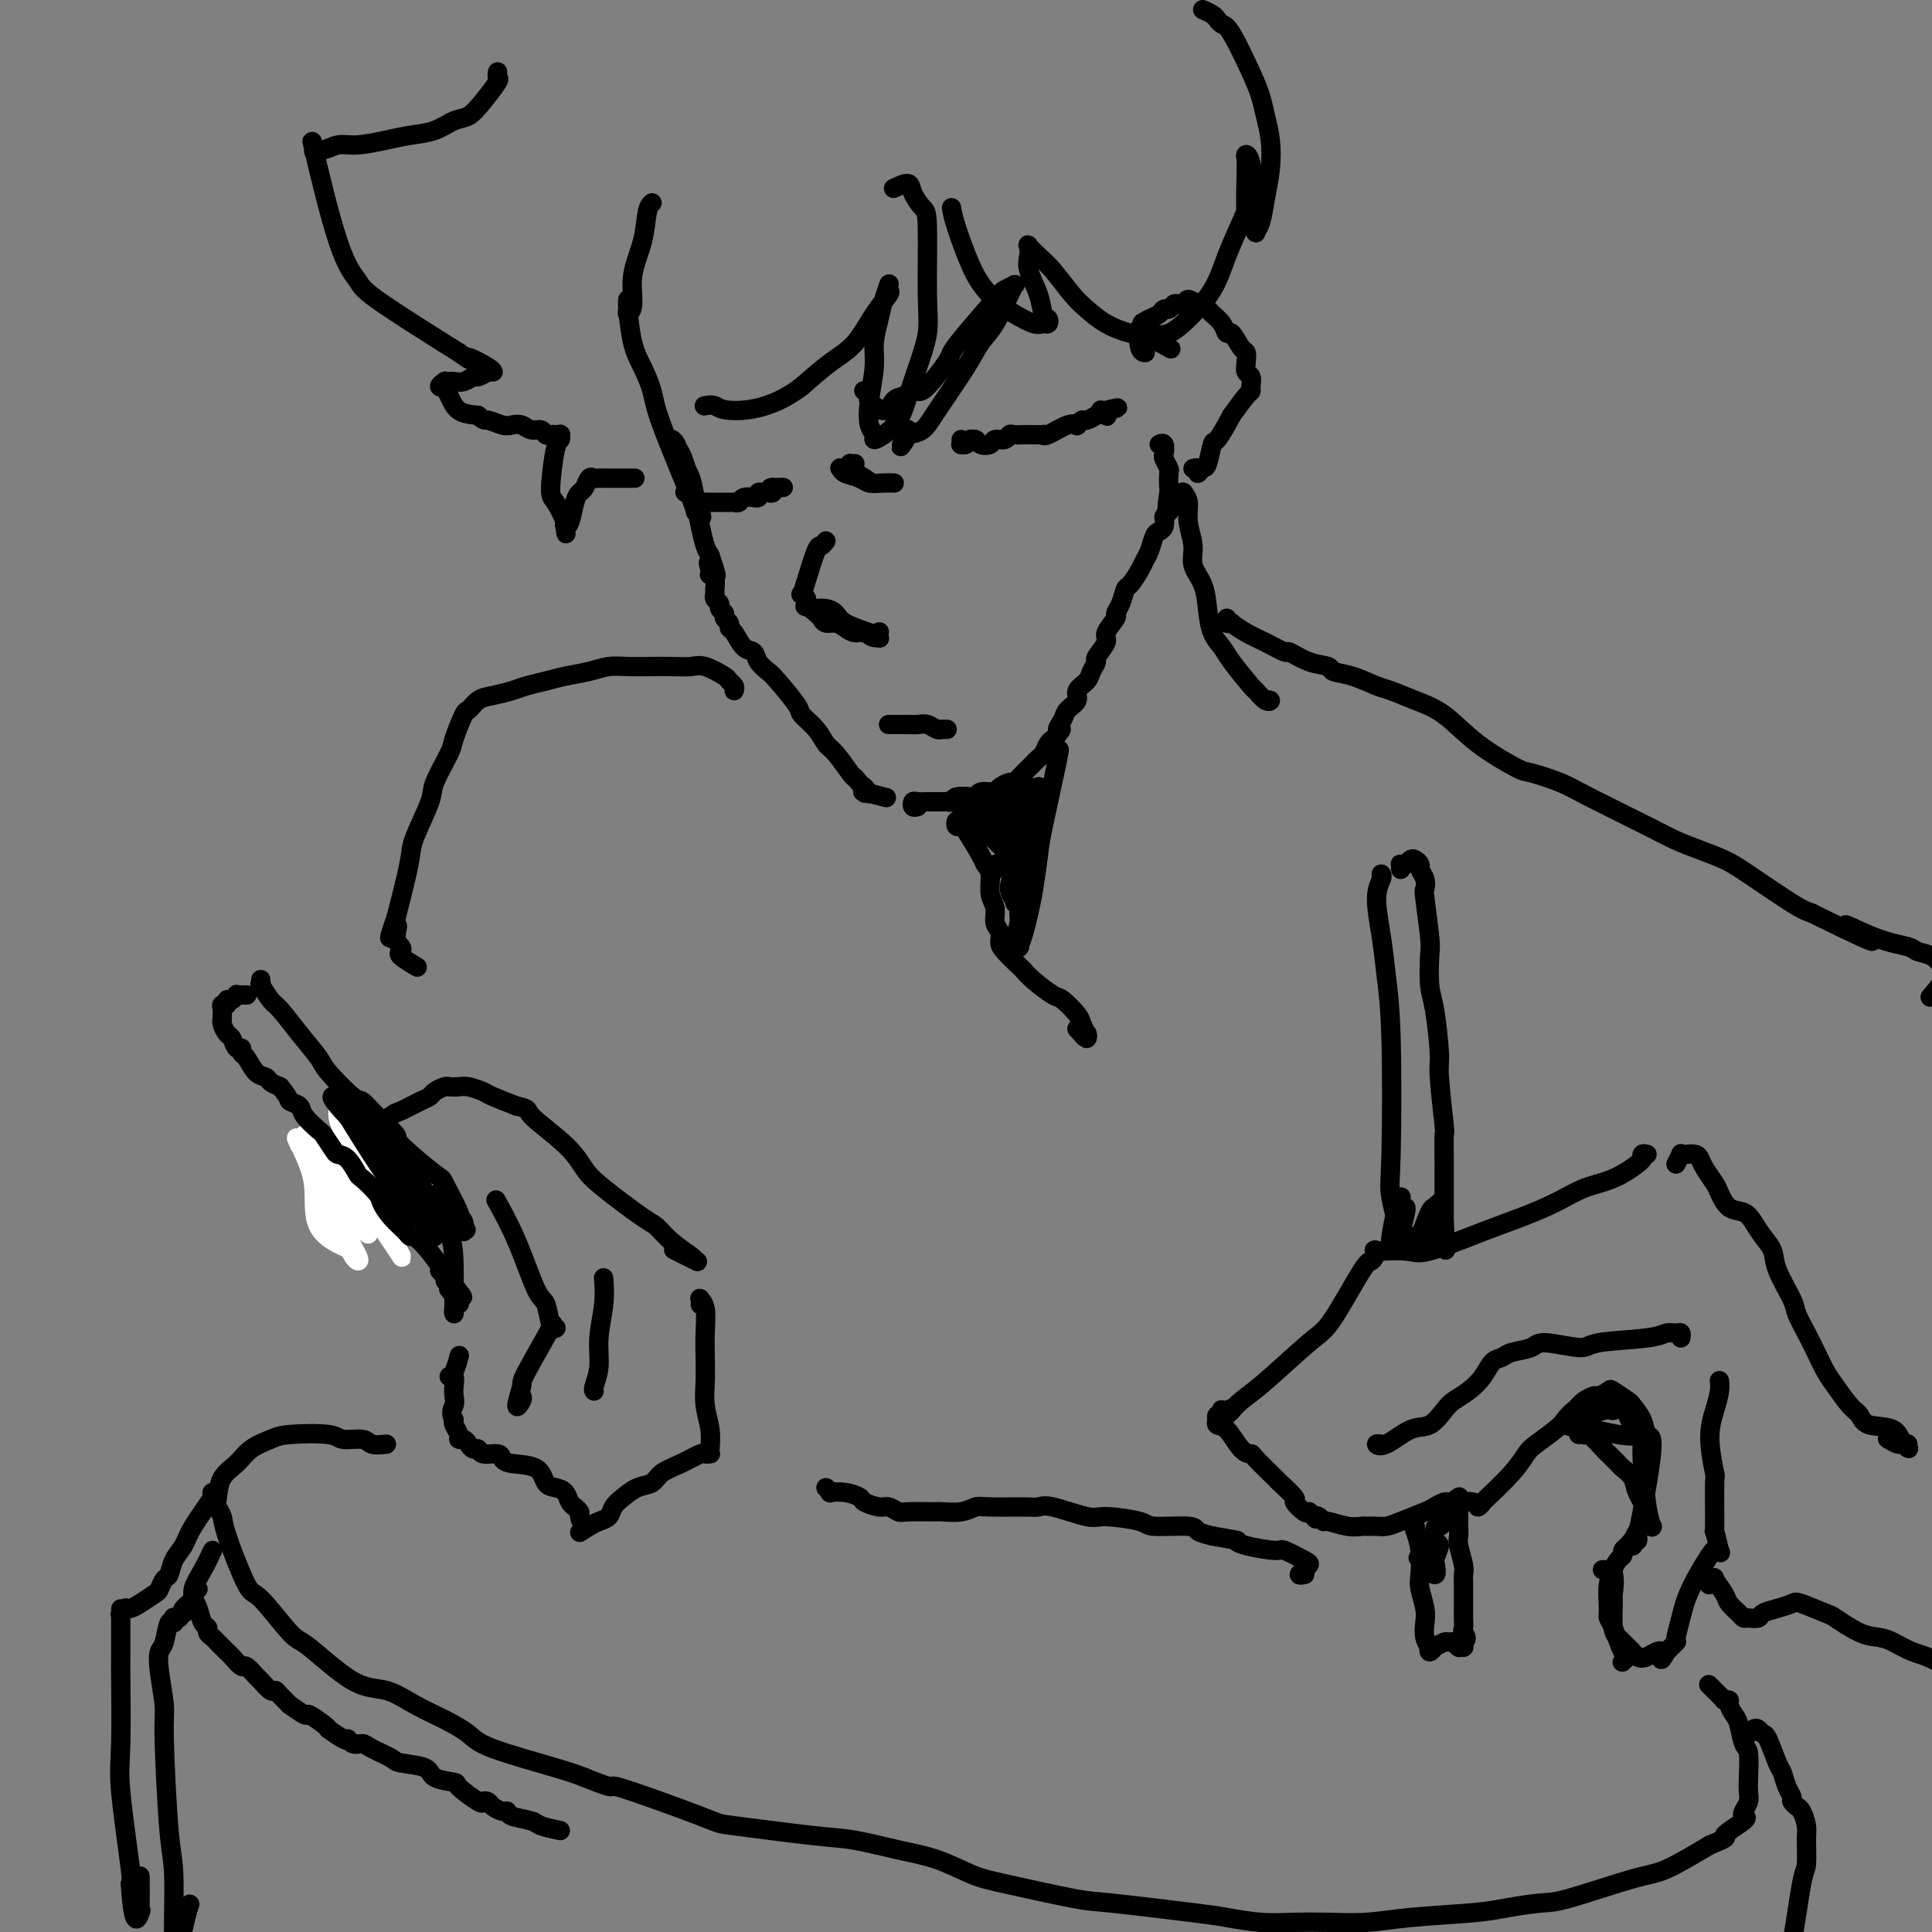 <svg viewBox='0 0 400 400' version='1.1' xmlns='http://www.w3.org/2000/svg' xmlns:xlink='http://www.w3.org/1999/xlink'><rect x="0" y="0" width="400" height="400" fill="#808080" stroke="none"/><g fill='none' stroke='rgb(0,0,0)' stroke-width='4' stroke-linecap='round' stroke-linejoin='round'><path d='M135,42c-0.372,0.334 -0.745,0.669 -1,2c-0.255,1.331 -0.394,3.660 -1,6c-0.606,2.340 -1.679,4.691 -2,7c-0.321,2.309 0.110,4.576 0,6c-0.110,1.424 -0.762,2.005 -1,2c-0.238,-0.005 -0.061,-0.595 0,-1c0.061,-0.405 0.008,-0.623 0,-1c-0.008,-0.377 0.029,-0.912 0,-1c-0.029,-0.088 -0.125,0.272 0,2c0.125,1.728 0.472,4.825 1,7c0.528,2.175 1.237,3.429 2,5c0.763,1.571 1.581,3.458 2,5c0.419,1.542 0.440,2.740 2,7c1.560,4.260 4.661,11.583 6,15c1.339,3.417 0.918,2.928 1,3c0.082,0.072 0.669,0.705 1,1c0.331,0.295 0.407,0.252 0,-1c-0.407,-1.252 -1.298,-3.714 -2,-6c-0.702,-2.286 -1.215,-4.395 -2,-6c-0.785,-1.605 -1.843,-2.706 -2,-3c-0.157,-0.294 0.588,0.220 1,1c0.412,0.780 0.492,1.826 1,3c0.508,1.174 1.446,2.475 2,4c0.554,1.525 0.726,3.275 1,5c0.274,1.725 0.651,3.426 1,5c0.349,1.574 0.671,3.021 1,4c0.329,0.979 0.664,1.489 1,2'/><path d='M147,115c2.476,7.216 0.667,3.256 0,2c-0.667,-1.256 -0.193,0.192 0,1c0.193,0.808 0.105,0.976 0,1c-0.105,0.024 -0.225,-0.096 0,0c0.225,0.096 0.796,0.407 1,1c0.204,0.593 0.039,1.468 0,2c-0.039,0.532 0.046,0.720 0,1c-0.046,0.280 -0.224,0.652 0,1c0.224,0.348 0.848,0.670 1,1c0.152,0.330 -0.170,0.666 0,1c0.170,0.334 0.832,0.665 1,1c0.168,0.335 -0.160,0.675 0,1c0.160,0.325 0.806,0.636 1,1c0.194,0.364 -0.065,0.783 0,1c0.065,0.217 0.455,0.233 1,1c0.545,0.767 1.246,2.285 2,3c0.754,0.715 1.562,0.626 2,1c0.438,0.374 0.507,1.212 1,2c0.493,0.788 1.410,1.526 2,2c0.590,0.474 0.854,0.683 2,2c1.146,1.317 3.173,3.740 4,5c0.827,1.260 0.452,1.357 1,2c0.548,0.643 2.017,1.833 3,3c0.983,1.167 1.480,2.313 2,3c0.520,0.687 1.063,0.916 2,2c0.937,1.084 2.268,3.024 3,4c0.732,0.976 0.866,0.988 1,1'/><path d='M177,161c4.629,5.497 2.700,2.740 2,2c-0.700,-0.740 -0.173,0.537 0,1c0.173,0.463 -0.009,0.110 0,0c0.009,-0.110 0.209,0.022 0,0c-0.209,-0.022 -0.825,-0.198 0,0c0.825,0.198 3.093,0.771 4,1c0.907,0.229 0.454,0.115 0,0'/><path d='M190,167c-0.407,0.113 -0.814,0.226 -1,0c-0.186,-0.226 -0.151,-0.793 0,-1c0.151,-0.207 0.418,-0.056 1,0c0.582,0.056 1.480,0.015 2,0c0.520,-0.015 0.664,-0.004 1,0c0.336,0.004 0.864,0.002 1,0c0.136,-0.002 -0.120,-0.004 0,0c0.120,0.004 0.617,0.015 1,0c0.383,-0.015 0.652,-0.056 1,0c0.348,0.056 0.775,0.207 1,0c0.225,-0.207 0.249,-0.774 1,-1c0.751,-0.226 2.229,-0.112 3,0c0.771,0.112 0.836,0.224 1,0c0.164,-0.224 0.429,-0.782 1,-1c0.571,-0.218 1.449,-0.096 2,0c0.551,0.096 0.777,0.167 1,0c0.223,-0.167 0.445,-0.573 1,-1c0.555,-0.427 1.444,-0.874 2,-1c0.556,-0.126 0.779,0.068 1,0c0.221,-0.068 0.440,-0.398 1,-1c0.560,-0.602 1.459,-1.474 2,-2c0.541,-0.526 0.722,-0.704 1,-1c0.278,-0.296 0.652,-0.709 1,-1c0.348,-0.291 0.671,-0.459 1,-1c0.329,-0.541 0.666,-1.453 1,-2c0.334,-0.547 0.667,-0.728 1,-1c0.333,-0.272 0.667,-0.636 1,-1'/><path d='M219,152c1.493,-1.678 0.227,-0.872 0,-1c-0.227,-0.128 0.587,-1.189 1,-2c0.413,-0.811 0.425,-1.372 1,-2c0.575,-0.628 1.714,-1.324 2,-2c0.286,-0.676 -0.279,-1.331 0,-2c0.279,-0.669 1.403,-1.352 2,-2c0.597,-0.648 0.666,-1.260 1,-2c0.334,-0.740 0.935,-1.606 1,-2c0.065,-0.394 -0.404,-0.315 0,-1c0.404,-0.685 1.680,-2.136 2,-3c0.320,-0.864 -0.317,-1.143 0,-2c0.317,-0.857 1.590,-2.294 2,-3c0.410,-0.706 -0.041,-0.682 0,-1c0.041,-0.318 0.574,-0.977 1,-2c0.426,-1.023 0.744,-2.408 1,-3c0.256,-0.592 0.450,-0.390 1,-1c0.550,-0.610 1.457,-2.033 2,-3c0.543,-0.967 0.724,-1.477 1,-2c0.276,-0.523 0.649,-1.060 1,-2c0.351,-0.940 0.682,-2.283 1,-3c0.318,-0.717 0.624,-0.808 1,-1c0.376,-0.192 0.822,-0.483 1,-1c0.178,-0.517 0.089,-1.258 0,-2'/><path d='M241,107c3.630,-6.949 1.706,-1.822 1,-1c-0.706,0.822 -0.193,-2.663 0,-4c0.193,-1.337 0.065,-0.528 0,-1c-0.065,-0.472 -0.069,-2.225 0,-3c0.069,-0.775 0.211,-0.572 0,-1c-0.211,-0.428 -0.775,-1.488 -1,-2c-0.225,-0.512 -0.112,-0.478 0,-1c0.112,-0.522 0.222,-1.602 0,-2c-0.222,-0.398 -0.778,-0.114 -1,0c-0.222,0.114 -0.111,0.057 0,0'/><path d='M237,73c0.101,0.007 0.202,0.013 0,0c-0.202,-0.013 -0.706,-0.046 -1,-1c-0.294,-0.954 -0.377,-2.829 0,-4c0.377,-1.171 1.214,-1.638 2,-2c0.786,-0.362 1.520,-0.619 2,-1c0.480,-0.381 0.706,-0.885 1,-1c0.294,-0.115 0.655,0.161 1,0c0.345,-0.161 0.672,-0.758 1,-1c0.328,-0.242 0.655,-0.128 1,0c0.345,0.128 0.707,0.271 1,0c0.293,-0.271 0.516,-0.957 1,-1c0.484,-0.043 1.229,0.557 2,1c0.771,0.443 1.568,0.729 2,1c0.432,0.271 0.501,0.528 1,1c0.499,0.472 1.430,1.158 2,2c0.570,0.842 0.780,1.839 1,2c0.220,0.161 0.450,-0.514 1,0c0.550,0.514 1.419,2.217 2,3c0.581,0.783 0.874,0.647 1,1c0.126,0.353 0.087,1.194 0,2c-0.087,0.806 -0.221,1.576 0,2c0.221,0.424 0.797,0.503 1,1c0.203,0.497 0.034,1.412 0,2c-0.034,0.588 0.068,0.851 0,1c-0.068,0.149 -0.305,0.186 -1,1c-0.695,0.814 -1.847,2.407 -3,4'/><path d='M255,86c-1.251,2.372 -2.378,4.300 -3,5c-0.622,0.700 -0.740,0.170 -1,1c-0.260,0.830 -0.662,3.021 -1,4c-0.338,0.979 -0.613,0.746 -1,1c-0.387,0.254 -0.887,0.996 -1,1c-0.113,0.004 0.162,-0.730 0,-1c-0.162,-0.270 -0.761,-0.077 -1,0c-0.239,0.077 -0.120,0.039 0,0'/><path d='M185,39c1.207,-0.564 2.414,-1.128 3,-1c0.586,0.128 0.551,0.947 1,2c0.449,1.053 1.382,2.338 2,3c0.618,0.662 0.920,0.700 1,4c0.080,3.300 -0.060,9.863 0,14c0.060,4.137 0.322,5.847 0,8c-0.322,2.153 -1.229,4.749 -2,7c-0.771,2.251 -1.407,4.156 -2,6c-0.593,1.844 -1.143,3.629 -2,5c-0.857,1.371 -2.020,2.330 -3,3c-0.980,0.670 -1.775,1.050 -2,1c-0.225,-0.050 0.121,-0.532 0,-1c-0.121,-0.468 -0.709,-0.922 -1,-2c-0.291,-1.078 -0.285,-2.781 0,-5c0.285,-2.219 0.851,-4.956 1,-7c0.149,-2.044 -0.118,-3.395 0,-5c0.118,-1.605 0.620,-3.464 1,-5c0.380,-1.536 0.637,-2.748 1,-4c0.363,-1.252 0.832,-2.545 1,-3c0.168,-0.455 0.037,-0.074 0,0c-0.037,0.074 0.021,-0.161 0,0c-0.021,0.161 -0.121,0.716 0,1c0.121,0.284 0.463,0.297 0,1c-0.463,0.703 -1.732,2.096 -3,4c-1.268,1.904 -2.534,4.320 -4,6c-1.466,1.680 -3.133,2.623 -5,4c-1.867,1.377 -3.933,3.189 -6,5'/><path d='M166,80c-5.745,4.442 -11.109,5.047 -14,5c-2.891,-0.047 -3.311,-0.744 -4,-1c-0.689,-0.256 -1.647,-0.069 -2,0c-0.353,0.069 -0.101,0.020 0,0c0.101,-0.020 0.050,-0.010 0,0'/><path d='M103,15c0.019,-0.109 0.038,-0.218 0,0c-0.038,0.218 -0.134,0.764 0,1c0.134,0.236 0.498,0.161 0,1c-0.498,0.839 -1.858,2.592 -3,4c-1.142,1.408 -2.067,2.471 -3,3c-0.933,0.529 -1.873,0.524 -3,1c-1.127,0.476 -2.440,1.433 -4,2c-1.560,0.567 -3.366,0.745 -5,1c-1.634,0.255 -3.097,0.589 -5,1c-1.903,0.411 -4.246,0.899 -6,1c-1.754,0.101 -2.919,-0.186 -4,0c-1.081,0.186 -2.079,0.846 -3,1c-0.921,0.154 -1.767,-0.198 -2,0c-0.233,0.198 0.146,0.946 0,0c-0.146,-0.946 -0.818,-3.585 0,0c0.818,3.585 3.127,13.394 5,19c1.873,5.606 3.312,7.009 4,8c0.688,0.991 0.625,1.569 4,4c3.375,2.431 10.187,6.716 17,11'/><path d='M95,73c3.476,2.442 1.664,1.047 2,1c0.336,-0.047 2.818,1.255 4,2c1.182,0.745 1.062,0.932 1,1c-0.062,0.068 -0.067,0.017 0,0c0.067,-0.017 0.207,-0.001 0,0c-0.207,0.001 -0.762,-0.015 -1,0c-0.238,0.015 -0.161,0.060 0,0c0.161,-0.060 0.405,-0.226 0,0c-0.405,0.226 -1.457,0.845 -2,1c-0.543,0.155 -0.575,-0.155 -1,0c-0.425,0.155 -1.242,0.773 -2,1c-0.758,0.227 -1.457,0.061 -2,0c-0.543,-0.061 -0.929,-0.017 -1,0c-0.071,0.017 0.172,0.008 0,0c-0.172,-0.008 -0.760,-0.016 -1,0c-0.240,0.016 -0.132,0.056 0,0c0.132,-0.056 0.287,-0.206 0,0c-0.287,0.206 -1.015,0.770 -1,1c0.015,0.230 0.772,0.128 1,0c0.228,-0.128 -0.073,-0.282 0,0c0.073,0.282 0.520,0.999 1,2c0.480,1.001 0.994,2.286 2,3c1.006,0.714 2.503,0.857 4,1'/><path d='M99,86c1.225,1.250 1.286,0.875 2,1c0.714,0.125 2.079,0.750 3,1c0.921,0.250 1.399,0.123 2,0c0.601,-0.123 1.327,-0.243 2,0c0.673,0.243 1.294,0.850 2,1c0.706,0.150 1.496,-0.156 2,0c0.504,0.156 0.723,0.774 1,1c0.277,0.226 0.614,0.061 1,0c0.386,-0.061 0.821,-0.016 1,0c0.179,0.016 0.100,0.005 0,0c-0.100,-0.005 -0.223,-0.002 0,0c0.223,0.002 0.793,0.004 1,0c0.207,-0.004 0.053,-0.015 0,0c-0.053,0.015 -0.004,0.057 0,0c0.004,-0.057 -0.036,-0.211 0,0c0.036,0.211 0.147,0.789 0,1c-0.147,0.211 -0.551,0.057 -1,2c-0.449,1.943 -0.944,5.985 -1,8c-0.056,2.015 0.325,2.004 1,3c0.675,0.996 1.643,2.999 2,4c0.357,1.001 0.102,1.000 0,1c-0.102,-0.000 -0.051,-0.000 0,0'/><path d='M117,109c0.322,2.938 0.128,0.784 0,0c-0.128,-0.784 -0.189,-0.198 0,0c0.189,0.198 0.628,0.007 1,-1c0.372,-1.007 0.677,-2.830 1,-4c0.323,-1.170 0.664,-1.687 1,-2c0.336,-0.313 0.667,-0.424 1,-1c0.333,-0.576 0.667,-1.619 1,-2c0.333,-0.381 0.664,-0.102 1,0c0.336,0.102 0.676,0.027 1,0c0.324,-0.027 0.633,-0.007 1,0c0.367,0.007 0.791,0.002 2,0c1.209,-0.002 3.203,-0.001 4,0c0.797,0.001 0.399,0.000 0,0'/><path d='M249,2c0.754,0.338 1.508,0.677 2,1c0.492,0.323 0.723,0.631 1,1c0.277,0.369 0.599,0.800 1,1c0.401,0.200 0.882,0.169 2,2c1.118,1.831 2.875,5.524 4,8c1.125,2.476 1.619,3.736 2,5c0.381,1.264 0.649,2.534 1,4c0.351,1.466 0.784,3.128 1,5c0.216,1.872 0.216,3.953 0,6c-0.216,2.047 -0.649,4.061 -1,6c-0.351,1.939 -0.620,3.802 -1,5c-0.380,1.198 -0.873,1.729 -1,2c-0.127,0.271 0.110,0.280 0,0c-0.110,-0.280 -0.566,-0.850 -1,-1c-0.434,-0.150 -0.845,0.120 -1,-2c-0.155,-2.120 -0.054,-6.631 0,-9c0.054,-2.369 0.062,-2.597 0,-3c-0.062,-0.403 -0.194,-0.981 0,-1c0.194,-0.019 0.714,0.520 1,2c0.286,1.480 0.338,3.901 0,6c-0.338,2.099 -1.066,3.876 -2,6c-0.934,2.124 -2.074,4.595 -3,7c-0.926,2.405 -1.638,4.744 -3,7c-1.362,2.256 -3.375,4.429 -5,6c-1.625,1.571 -2.860,2.538 -4,3c-1.140,0.462 -2.183,0.418 -3,0c-0.817,-0.418 -1.409,-1.209 -2,-2'/><path d='M237,67c-0.833,-0.333 -0.417,-0.167 0,0'/><path d='M197,43c0.154,0.915 0.308,1.830 1,4c0.692,2.170 1.922,5.594 3,8c1.078,2.406 2.005,3.793 3,5c0.995,1.207 2.060,2.233 3,3c0.940,0.767 1.755,1.274 3,2c1.245,0.726 2.919,1.672 4,2c1.081,0.328 1.570,0.039 2,0c0.430,-0.039 0.801,0.173 1,0c0.199,-0.173 0.225,-0.732 0,-1c-0.225,-0.268 -0.701,-0.247 -1,-1c-0.299,-0.753 -0.421,-2.280 -1,-4c-0.579,-1.720 -1.614,-3.632 -2,-5c-0.386,-1.368 -0.124,-2.192 0,-3c0.124,-0.808 0.109,-1.601 0,-2c-0.109,-0.399 -0.312,-0.403 0,0c0.312,0.403 1.138,1.214 2,2c0.862,0.786 1.760,1.549 3,3c1.240,1.451 2.823,3.592 4,5c1.177,1.408 1.948,2.083 3,3c1.052,0.917 2.384,2.074 4,3c1.616,0.926 3.516,1.619 5,2c1.484,0.381 2.553,0.449 4,1c1.447,0.551 3.270,1.586 4,2c0.730,0.414 0.365,0.207 0,0'/><path d='M199,91c0.022,0.431 0.043,0.862 0,1c-0.043,0.138 -0.152,-0.016 0,0c0.152,0.016 0.564,0.204 1,0c0.436,-0.204 0.894,-0.800 1,-1c0.106,-0.200 -0.141,-0.005 0,0c0.141,0.005 0.672,-0.180 1,0c0.328,0.180 0.455,0.724 1,1c0.545,0.276 1.507,0.284 2,0c0.493,-0.284 0.517,-0.861 1,-1c0.483,-0.139 1.425,0.159 2,0c0.575,-0.159 0.783,-0.775 1,-1c0.217,-0.225 0.444,-0.060 1,0c0.556,0.060 1.441,0.016 2,0c0.559,-0.016 0.791,-0.002 1,0c0.209,0.002 0.395,-0.007 1,0c0.605,0.007 1.630,0.030 2,0c0.370,-0.030 0.084,-0.112 0,0c-0.084,0.112 0.033,0.418 1,0c0.967,-0.418 2.783,-1.561 4,-2c1.217,-0.439 1.835,-0.173 2,0c0.165,0.173 -0.121,0.254 0,0c0.121,-0.254 0.651,-0.841 1,-1c0.349,-0.159 0.517,0.111 1,0c0.483,-0.111 1.281,-0.603 2,-1c0.719,-0.397 1.360,-0.698 2,-1'/><path d='M229,85c4.645,-0.985 1.259,-0.446 0,0c-1.259,0.446 -0.389,0.800 0,1c0.389,0.200 0.297,0.246 0,0c-0.297,-0.246 -0.799,-0.785 -1,-1c-0.201,-0.215 -0.100,-0.108 0,0'/><path d='M179,81c-0.134,-0.103 -0.268,-0.206 0,0c0.268,0.206 0.939,0.722 1,1c0.061,0.278 -0.488,0.320 0,1c0.488,0.680 2.014,2.000 3,2c0.986,-0.000 1.431,-1.320 2,-2c0.569,-0.680 1.263,-0.722 2,-1c0.737,-0.278 1.516,-0.794 2,-1c0.484,-0.206 0.671,-0.102 1,0c0.329,0.102 0.799,0.203 2,-1c1.201,-1.203 3.133,-3.708 4,-5c0.867,-1.292 0.671,-1.369 1,-2c0.329,-0.631 1.184,-1.815 3,-4c1.816,-2.185 4.592,-5.371 6,-7c1.408,-1.629 1.448,-1.702 2,-2c0.552,-0.298 1.617,-0.821 2,-1c0.383,-0.179 0.082,-0.015 0,0c-0.082,0.015 0.053,-0.118 0,0c-0.053,0.118 -0.293,0.489 -1,2c-0.707,1.511 -1.879,4.163 -3,6c-1.121,1.837 -2.190,2.860 -3,4c-0.810,1.140 -1.361,2.398 -3,5c-1.639,2.602 -4.364,6.547 -6,9c-1.636,2.453 -2.182,3.415 -3,4c-0.818,0.585 -1.909,0.792 -3,1'/><path d='M188,90c-3.036,4.702 -0.625,1.458 0,0c0.625,-1.458 -0.536,-1.131 -1,-1c-0.464,0.131 -0.232,0.065 0,0'/><path d='M177,96c-0.443,0.017 -0.886,0.035 -1,0c-0.114,-0.035 0.100,-0.121 0,0c-0.100,0.121 -0.514,0.449 0,1c0.514,0.551 1.955,1.324 3,2c1.045,0.676 1.693,1.256 1,1c-0.693,-0.256 -2.726,-1.348 -4,-2c-1.274,-0.652 -1.790,-0.865 -2,-1c-0.210,-0.135 -0.114,-0.194 0,0c0.114,0.194 0.244,0.640 1,1c0.756,0.360 2.136,0.632 3,1c0.864,0.368 1.211,0.831 2,1c0.789,0.169 2.020,0.046 3,0c0.980,-0.046 1.709,-0.013 2,0c0.291,0.013 0.146,0.007 0,0'/><path d='M171,112c-0.363,0.467 -0.725,0.933 -1,1c-0.275,0.067 -0.462,-0.266 -1,1c-0.538,1.266 -1.428,4.131 -2,6c-0.572,1.869 -0.826,2.742 -1,3c-0.174,0.258 -0.268,-0.100 0,0c0.268,0.100 0.897,0.658 1,1c0.103,0.342 -0.320,0.469 0,1c0.320,0.531 1.384,1.465 2,2c0.616,0.535 0.784,0.669 1,1c0.216,0.331 0.480,0.858 1,1c0.520,0.142 1.295,-0.101 2,0c0.705,0.101 1.342,0.545 2,1c0.658,0.455 1.339,0.920 2,1c0.661,0.080 1.301,-0.224 2,0c0.699,0.224 1.456,0.975 2,1c0.544,0.025 0.875,-0.675 1,-1c0.125,-0.325 0.044,-0.275 0,0c-0.044,0.275 -0.053,0.775 0,1c0.053,0.225 0.166,0.176 0,0c-0.166,-0.176 -0.611,-0.478 -2,-1c-1.389,-0.522 -3.720,-1.264 -5,-2c-1.280,-0.736 -1.508,-1.465 -2,-2c-0.492,-0.535 -1.248,-0.875 -2,-1c-0.752,-0.125 -1.501,-0.036 -2,0c-0.499,0.036 -0.750,0.018 -1,0'/><path d='M168,126c-2.333,-0.833 -1.167,-0.417 0,0'/><path d='M142,102c0.054,0.022 0.109,0.044 0,0c-0.109,-0.044 -0.380,-0.155 0,0c0.380,0.155 1.411,0.578 2,1c0.589,0.422 0.736,0.845 1,1c0.264,0.155 0.644,0.041 1,0c0.356,-0.041 0.687,-0.011 1,0c0.313,0.011 0.608,0.003 1,0c0.392,-0.003 0.879,-0.001 1,0c0.121,0.001 -0.126,-0.000 0,0c0.126,0.000 0.626,0.001 1,0c0.374,-0.001 0.624,-0.004 1,0c0.376,0.004 0.879,0.015 1,0c0.121,-0.015 -0.140,-0.057 0,0c0.140,0.057 0.683,0.212 1,0c0.317,-0.212 0.410,-0.793 1,-1c0.590,-0.207 1.678,-0.041 2,0c0.322,0.041 -0.121,-0.042 0,0c0.121,0.042 0.807,0.208 1,0c0.193,-0.208 -0.106,-0.792 0,-1c0.106,-0.208 0.616,-0.042 1,0c0.384,0.042 0.643,-0.041 1,0c0.357,0.041 0.814,0.207 1,0c0.186,-0.207 0.102,-0.788 0,-1c-0.102,-0.212 -0.223,-0.057 0,0c0.223,0.057 0.791,0.015 1,0c0.209,-0.015 0.060,-0.004 0,0c-0.060,0.004 -0.030,0.002 0,0'/><path d='M161,101c2.713,-0.155 -0.005,-0.041 -1,0c-0.995,0.041 -0.268,0.011 0,0c0.268,-0.011 0.077,-0.003 0,0c-0.077,0.003 -0.038,0.002 0,0'/><path d='M245,103c-0.009,-0.433 -0.018,-0.865 0,-1c0.018,-0.135 0.062,0.028 0,0c-0.062,-0.028 -0.229,-0.248 0,0c0.229,0.248 0.853,0.964 1,2c0.147,1.036 -0.182,2.394 0,4c0.182,1.606 0.874,3.462 1,5c0.126,1.538 -0.313,2.758 0,4c0.313,1.242 1.380,2.507 2,4c0.620,1.493 0.794,3.213 1,5c0.206,1.787 0.446,3.640 1,5c0.554,1.360 1.423,2.228 2,3c0.577,0.772 0.863,1.447 2,3c1.137,1.553 3.124,3.985 4,5c0.876,1.015 0.641,0.612 1,1c0.359,0.388 1.313,1.568 2,2c0.687,0.432 1.108,0.116 1,0c-0.108,-0.116 -0.745,-0.033 -1,0c-0.255,0.033 -0.127,0.017 0,0'/><path d='M198,171c0.028,-0.534 0.057,-1.068 0,-1c-0.057,0.068 -0.198,0.739 0,1c0.198,0.261 0.737,0.113 1,0c0.263,-0.113 0.252,-0.189 1,1c0.748,1.189 2.257,3.644 3,5c0.743,1.356 0.720,1.613 1,2c0.280,0.387 0.864,0.905 1,2c0.136,1.095 -0.174,2.769 0,4c0.174,1.231 0.832,2.019 1,3c0.168,0.981 -0.155,2.154 0,3c0.155,0.846 0.787,1.364 1,2c0.213,0.636 0.008,1.390 0,2c-0.008,0.610 0.180,1.074 1,2c0.820,0.926 2.273,2.312 3,3c0.727,0.688 0.727,0.678 1,1c0.273,0.322 0.818,0.978 2,2c1.182,1.022 3.000,2.411 4,3c1.000,0.589 1.182,0.377 2,1c0.818,0.623 2.271,2.080 3,3c0.729,0.920 0.733,1.301 1,2c0.267,0.699 0.798,1.715 1,2c0.202,0.285 0.075,-0.161 0,0c-0.075,0.161 -0.097,0.928 0,1c0.097,0.072 0.313,-0.551 0,-1c-0.313,-0.449 -1.157,-0.725 -2,-1'/><path d='M223,213c2.667,3.000 1.333,1.500 0,0'/><path d='M219,156c-0.085,0.276 -0.169,0.551 0,0c0.169,-0.551 0.592,-1.929 0,1c-0.592,2.929 -2.200,10.166 -3,14c-0.800,3.834 -0.793,4.264 -1,6c-0.207,1.736 -0.630,4.777 -1,7c-0.370,2.223 -0.688,3.629 -1,5c-0.312,1.371 -0.619,2.707 -1,4c-0.381,1.293 -0.838,2.543 -1,3c-0.162,0.457 -0.030,0.123 0,0c0.030,-0.123 -0.040,-0.033 0,0c0.040,0.033 0.192,0.009 0,0c-0.192,-0.009 -0.728,-0.004 -1,0c-0.272,0.004 -0.280,0.008 0,-1c0.280,-1.008 0.848,-3.027 1,-4c0.152,-0.973 -0.113,-0.901 0,-3c0.113,-2.099 0.605,-6.368 1,-9c0.395,-2.632 0.694,-3.628 1,-5c0.306,-1.372 0.618,-3.122 1,-5c0.382,-1.878 0.832,-3.886 1,-5c0.168,-1.114 0.052,-1.336 0,-1c-0.052,0.336 -0.042,1.228 0,1c0.042,-0.228 0.114,-1.577 0,0c-0.114,1.577 -0.415,6.078 -1,9c-0.585,2.922 -1.453,4.263 -2,6c-0.547,1.737 -0.774,3.868 -1,6'/><path d='M211,185c-0.865,3.456 -1.028,1.595 -1,1c0.028,-0.595 0.247,0.074 0,0c-0.247,-0.074 -0.959,-0.893 -1,-2c-0.041,-1.107 0.589,-2.502 1,-4c0.411,-1.498 0.604,-3.099 1,-6c0.396,-2.901 0.997,-7.103 1,-8c0.003,-0.897 -0.592,1.511 -1,3c-0.408,1.489 -0.631,2.060 -1,3c-0.369,0.940 -0.885,2.251 -1,3c-0.115,0.749 0.170,0.938 0,1c-0.170,0.062 -0.795,-0.001 -1,0c-0.205,0.001 0.009,0.068 0,0c-0.009,-0.068 -0.241,-0.271 -1,-1c-0.759,-0.729 -2.045,-1.985 -3,-3c-0.955,-1.015 -1.578,-1.787 -2,-2c-0.422,-0.213 -0.643,0.135 -1,0c-0.357,-0.135 -0.851,-0.754 -1,-1c-0.149,-0.246 0.047,-0.118 0,0c-0.047,0.118 -0.338,0.228 0,0c0.338,-0.228 1.303,-0.793 2,-1c0.697,-0.207 1.126,-0.055 2,0c0.874,0.055 2.193,0.015 3,0c0.807,-0.015 1.103,-0.004 1,0c-0.103,0.004 -0.605,0.001 -1,0c-0.395,-0.001 -0.684,-0.000 -1,0c-0.316,0.000 -0.658,0.000 -1,0'/><path d='M205,168c-0.606,0.203 -3.623,1.711 -5,2c-1.377,0.289 -1.116,-0.643 -1,-1c0.116,-0.357 0.087,-0.141 0,0c-0.087,0.141 -0.234,0.207 0,0c0.234,-0.207 0.847,-0.686 2,-1c1.153,-0.314 2.847,-0.462 5,-1c2.153,-0.538 4.767,-1.464 6,-2c1.233,-0.536 1.085,-0.681 1,-1c-0.085,-0.319 -0.106,-0.812 0,-1c0.106,-0.188 0.340,-0.071 0,0c-0.340,0.071 -1.254,0.097 -2,1c-0.746,0.903 -1.325,2.683 -2,4c-0.675,1.317 -1.447,2.169 -2,3c-0.553,0.831 -0.887,1.640 -1,2c-0.113,0.360 -0.006,0.272 0,0c0.006,-0.272 -0.088,-0.728 0,-1c0.088,-0.272 0.359,-0.361 1,-2c0.641,-1.639 1.651,-4.830 2,-6c0.349,-1.170 0.038,-0.320 0,0c-0.038,0.320 0.196,0.110 0,2c-0.196,1.890 -0.823,5.879 -1,8c-0.177,2.121 0.096,2.372 0,3c-0.096,0.628 -0.562,1.632 -1,2c-0.438,0.368 -0.849,0.099 -1,0c-0.151,-0.099 -0.043,-0.028 0,0c0.043,0.028 0.022,0.014 0,0'/><path d='M206,179c-0.500,2.500 -0.250,1.250 0,0'/><path d='M254,128c-0.131,0.410 -0.262,0.819 0,1c0.262,0.181 0.919,0.133 1,0c0.081,-0.133 -0.412,-0.353 0,0c0.412,0.353 1.729,1.278 3,2c1.271,0.722 2.495,1.240 4,2c1.505,0.760 3.290,1.762 4,2c0.710,0.238 0.344,-0.288 1,0c0.656,0.288 2.332,1.391 4,2c1.668,0.609 3.326,0.726 4,1c0.674,0.274 0.363,0.706 1,1c0.637,0.294 2.223,0.449 4,1c1.777,0.551 3.745,1.496 5,2c1.255,0.504 1.797,0.566 3,1c1.203,0.434 3.067,1.239 5,2c1.933,0.761 3.935,1.478 6,3c2.065,1.522 4.194,3.850 7,6c2.806,2.150 6.291,4.123 8,5c1.709,0.877 1.642,0.658 3,1c1.358,0.342 4.140,1.246 6,2c1.860,0.754 2.798,1.357 6,3c3.202,1.643 8.669,4.327 12,6c3.331,1.673 4.527,2.336 6,3c1.473,0.664 3.223,1.330 5,2c1.777,0.670 3.579,1.345 5,2c1.421,0.655 2.459,1.292 5,3c2.541,1.708 6.583,4.488 9,6c2.417,1.512 3.208,1.756 4,2'/><path d='M375,189c20.335,10.024 10.673,4.582 8,3c-2.673,-1.582 1.641,0.694 5,2c3.359,1.306 5.761,1.643 7,2c1.239,0.357 1.316,0.736 2,1c0.684,0.264 1.976,0.414 3,1c1.024,0.586 1.780,1.608 2,2c0.220,0.392 -0.096,0.155 0,0c0.096,-0.155 0.603,-0.227 1,0c0.397,0.227 0.684,0.753 0,2c-0.684,1.247 -2.338,3.213 -3,4c-0.662,0.787 -0.331,0.393 0,0'/><path d='M152,143c0.111,-0.323 0.222,-0.647 0,-1c-0.222,-0.353 -0.775,-0.736 -1,-1c-0.225,-0.264 -0.120,-0.411 -1,-1c-0.880,-0.589 -2.745,-1.622 -4,-2c-1.255,-0.378 -1.900,-0.102 -3,0c-1.100,0.102 -2.656,0.030 -4,0c-1.344,-0.030 -2.477,-0.019 -4,0c-1.523,0.019 -3.435,0.047 -5,0c-1.565,-0.047 -2.782,-0.167 -4,0c-1.218,0.167 -2.436,0.622 -4,1c-1.564,0.378 -3.475,0.679 -5,1c-1.525,0.321 -2.663,0.662 -4,1c-1.337,0.338 -2.873,0.673 -4,1c-1.127,0.327 -1.845,0.647 -3,1c-1.155,0.353 -2.748,0.739 -4,1c-1.252,0.261 -2.165,0.398 -3,1c-0.835,0.602 -1.594,1.670 -2,2c-0.406,0.330 -0.460,-0.078 -1,1c-0.540,1.078 -1.567,3.643 -2,5c-0.433,1.357 -0.273,1.506 -1,3c-0.727,1.494 -2.341,4.332 -3,6c-0.659,1.668 -0.365,2.165 -1,4c-0.635,1.835 -2.201,5.007 -3,7c-0.799,1.993 -0.830,2.806 -1,4c-0.170,1.194 -0.477,2.770 -1,5c-0.523,2.230 -1.261,5.115 -2,8'/><path d='M82,190c-2.615,7.322 -0.651,3.127 0,2c0.651,-1.127 -0.011,0.816 0,2c0.011,1.184 0.693,1.610 1,2c0.307,0.390 0.237,0.744 0,1c-0.237,0.256 -0.641,0.415 0,1c0.641,0.585 2.326,1.596 3,2c0.674,0.404 0.337,0.202 0,0'/><path d='M67,244c-0.000,-0.424 -0.001,-0.849 0,-1c0.001,-0.151 0.003,-0.029 0,0c-0.003,0.029 -0.013,-0.034 0,0c0.013,0.034 0.048,0.164 0,0c-0.048,-0.164 -0.179,-0.624 0,-1c0.179,-0.376 0.667,-0.668 1,-1c0.333,-0.332 0.510,-0.703 1,-1c0.490,-0.297 1.294,-0.521 2,-1c0.706,-0.479 1.314,-1.212 2,-2c0.686,-0.788 1.451,-1.629 2,-2c0.549,-0.371 0.882,-0.270 2,-1c1.118,-0.730 3.019,-2.289 4,-3c0.981,-0.711 1.040,-0.572 2,-1c0.960,-0.428 2.820,-1.421 4,-2c1.180,-0.579 1.682,-0.743 2,-1c0.318,-0.257 0.454,-0.606 1,-1c0.546,-0.394 1.501,-0.835 2,-1c0.499,-0.165 0.540,-0.056 1,0c0.460,0.056 1.339,0.059 2,0c0.661,-0.059 1.105,-0.181 2,0c0.895,0.181 2.241,0.664 3,1c0.759,0.336 0.931,0.525 2,1c1.069,0.475 3.034,1.238 5,2'/><path d='M107,229c2.941,0.623 1.793,0.682 3,2c1.207,1.318 4.770,3.896 7,6c2.230,2.104 3.127,3.735 4,5c0.873,1.265 1.722,2.163 4,4c2.278,1.837 5.983,4.611 8,6c2.017,1.389 2.345,1.391 3,2c0.655,0.609 1.639,1.823 3,3c1.361,1.177 3.101,2.317 4,3c0.899,0.683 0.958,0.908 1,1c0.042,0.092 0.066,0.052 0,0c-0.066,-0.052 -0.224,-0.117 0,0c0.224,0.117 0.830,0.416 0,0c-0.830,-0.416 -3.094,-1.547 -4,-2c-0.906,-0.453 -0.453,-0.226 0,0'/><path d='M91,248c-0.445,-0.045 -0.890,-0.089 -1,0c-0.110,0.089 0.114,0.313 0,0c-0.114,-0.313 -0.567,-1.163 0,0c0.567,1.163 2.152,4.341 3,7c0.848,2.659 0.958,4.801 1,7c0.042,2.199 0.015,4.456 0,6c-0.015,1.544 -0.018,2.375 0,3c0.018,0.625 0.056,1.044 0,1c-0.056,-0.044 -0.207,-0.550 0,-1c0.207,-0.450 0.774,-0.843 1,-1c0.226,-0.157 0.113,-0.079 0,0'/><path d='M145,270c0.002,-0.028 0.004,-0.057 0,0c-0.004,0.057 -0.015,0.198 0,0c0.015,-0.198 0.057,-0.736 0,-1c-0.057,-0.264 -0.211,-0.256 0,0c0.211,0.256 0.788,0.759 1,2c0.212,1.241 0.061,3.219 0,5c-0.061,1.781 -0.030,3.363 0,5c0.030,1.637 0.061,3.328 0,5c-0.061,1.672 -0.212,3.324 0,5c0.212,1.676 0.789,3.377 1,5c0.211,1.623 0.056,3.167 0,4c-0.056,0.833 -0.014,0.955 0,1c0.014,0.045 0.000,0.012 0,0c-0.000,-0.012 0.013,-0.005 0,0c-0.013,0.005 -0.053,0.007 0,0c0.053,-0.007 0.201,-0.024 0,0c-0.201,0.024 -0.749,0.090 -1,0c-0.251,-0.090 -0.206,-0.337 -1,0c-0.794,0.337 -2.429,1.259 -4,2c-1.571,0.741 -3.079,1.300 -4,2c-0.921,0.700 -1.254,1.539 -2,2c-0.746,0.461 -1.905,0.543 -3,1c-1.095,0.457 -2.128,1.288 -3,2c-0.872,0.712 -1.584,1.304 -2,2c-0.416,0.696 -0.535,1.495 -1,2c-0.465,0.505 -1.276,0.716 -2,1c-0.724,0.284 -1.362,0.642 -2,1'/><path d='M122,316c-3.864,2.473 -1.025,0.656 0,0c1.025,-0.656 0.237,-0.150 0,0c-0.237,0.150 0.076,-0.055 0,0c-0.076,0.055 -0.541,0.369 -1,0c-0.459,-0.369 -0.911,-1.421 -1,-2c-0.089,-0.579 0.184,-0.683 0,-1c-0.184,-0.317 -0.826,-0.845 -1,-1c-0.174,-0.155 0.118,0.063 0,0c-0.118,-0.063 -0.648,-0.405 -1,-1c-0.352,-0.595 -0.528,-1.441 -1,-2c-0.472,-0.559 -1.240,-0.832 -2,-1c-0.760,-0.168 -1.511,-0.231 -2,-1c-0.489,-0.769 -0.716,-2.243 -2,-3c-1.284,-0.757 -3.625,-0.795 -5,-1c-1.375,-0.205 -1.783,-0.576 -2,-1c-0.217,-0.424 -0.243,-0.901 -1,-1c-0.757,-0.099 -2.244,0.180 -3,0c-0.756,-0.180 -0.781,-0.818 -1,-1c-0.219,-0.182 -0.632,0.093 -1,0c-0.368,-0.093 -0.691,-0.553 -1,-1c-0.309,-0.447 -0.605,-0.879 -1,-1c-0.395,-0.121 -0.889,0.071 -1,0c-0.111,-0.071 0.163,-0.404 0,-1c-0.163,-0.596 -0.761,-1.456 -1,-2c-0.239,-0.544 -0.120,-0.772 0,-1'/><path d='M94,294c-0.929,-1.665 -0.253,-2.327 0,-3c0.253,-0.673 0.081,-1.357 0,-2c-0.081,-0.643 -0.071,-1.245 0,-2c0.071,-0.755 0.205,-1.663 0,-2c-0.205,-0.337 -0.748,-0.101 -1,0c-0.252,0.101 -0.212,0.068 0,0c0.212,-0.068 0.595,-0.172 1,-1c0.405,-0.828 0.830,-2.379 1,-3c0.170,-0.621 0.085,-0.310 0,0'/><path d='M103,249c0.093,0.166 0.186,0.332 0,0c-0.186,-0.332 -0.650,-1.161 0,0c0.650,1.161 2.413,4.311 4,8c1.587,3.689 2.999,7.917 4,10c1.001,2.083 1.590,2.022 2,3c0.410,0.978 0.641,2.996 1,4c0.359,1.004 0.847,0.992 1,1c0.153,0.008 -0.030,0.034 0,0c0.030,-0.034 0.272,-0.129 0,0c-0.272,0.129 -1.058,0.481 -1,0c0.058,-0.481 0.962,-1.796 0,0c-0.962,1.796 -3.788,6.702 -5,9c-1.212,2.298 -0.808,1.989 -1,3c-0.192,1.011 -0.979,3.343 -1,4c-0.021,0.657 0.725,-0.362 1,-1c0.275,-0.638 0.079,-0.897 0,-1c-0.079,-0.103 -0.039,-0.052 0,0'/><path d='M125,265c-0.033,-0.394 -0.065,-0.789 0,0c0.065,0.789 0.228,2.761 0,5c-0.228,2.239 -0.846,4.744 -1,7c-0.154,2.256 0.154,4.265 0,6c-0.154,1.735 -0.772,3.198 -1,4c-0.228,0.802 -0.065,0.943 0,1c0.065,0.057 0.033,0.028 0,0'/></g>
<g fill='none' stroke='rgb(255,255,255)' stroke-width='4' stroke-linecap='round' stroke-linejoin='round'><path d='M70,230c-0.073,0.864 -0.146,1.728 1,4c1.146,2.272 3.512,5.951 5,9c1.488,3.049 2.100,5.468 3,8c0.900,2.532 2.089,5.177 3,7c0.911,1.823 1.545,2.825 1,2c-0.545,-0.825 -2.269,-3.476 -4,-6c-1.731,-2.524 -3.471,-4.922 -5,-7c-1.529,-2.078 -2.849,-3.835 -4,-6c-1.151,-2.165 -2.134,-4.738 -3,-6c-0.866,-1.262 -1.616,-1.211 -1,0c0.616,1.211 2.599,3.583 4,6c1.401,2.417 2.222,4.878 3,7c0.778,2.122 1.514,3.906 2,5c0.486,1.094 0.723,1.497 1,2c0.277,0.503 0.593,1.106 -1,-1c-1.593,-2.106 -5.097,-6.921 -7,-10c-1.903,-3.079 -2.207,-4.421 -3,-6c-0.793,-1.579 -2.076,-3.394 -2,-3c0.076,0.394 1.510,2.996 3,6c1.490,3.004 3.036,6.409 4,9c0.964,2.591 1.346,4.369 2,6c0.654,1.631 1.582,3.116 2,4c0.418,0.884 0.328,1.168 0,1c-0.328,-0.168 -0.892,-0.787 -2,-3c-1.108,-2.213 -2.760,-6.019 -4,-9c-1.240,-2.981 -2.069,-5.137 -3,-7c-0.931,-1.863 -1.966,-3.431 -3,-5'/><path d='M62,237c-1.447,-3.108 -0.065,-0.377 1,2c1.065,2.377 1.811,4.400 2,7c0.189,2.600 -0.180,5.777 1,8c1.180,2.223 3.909,3.492 5,4c1.091,0.508 0.546,0.254 0,0'/></g>
<g fill='none' stroke='rgb(0,0,0)' stroke-width='4' stroke-linecap='round' stroke-linejoin='round'><path d='M54,204c0.004,-0.386 0.007,-0.773 0,-1c-0.007,-0.227 -0.026,-0.296 0,0c0.026,0.296 0.095,0.955 0,1c-0.095,0.045 -0.355,-0.525 0,0c0.355,0.525 1.324,2.143 2,3c0.676,0.857 1.060,0.952 2,2c0.940,1.048 2.436,3.049 4,5c1.564,1.951 3.197,3.851 4,5c0.803,1.149 0.777,1.548 2,3c1.223,1.452 3.694,3.956 5,5c1.306,1.044 1.447,0.628 2,1c0.553,0.372 1.518,1.534 3,3c1.482,1.466 3.480,3.238 4,4c0.520,0.762 -0.440,0.515 1,2c1.440,1.485 5.279,4.701 7,6c1.721,1.299 1.323,0.682 2,2c0.677,1.318 2.431,4.570 3,6c0.569,1.430 -0.045,1.037 0,1c0.045,-0.037 0.749,0.283 1,1c0.251,0.717 0.049,1.830 0,2c-0.049,0.170 0.056,-0.604 0,-1c-0.056,-0.396 -0.273,-0.416 0,0c0.273,0.416 1.035,1.266 0,0c-1.035,-1.266 -3.867,-4.647 -5,-6c-1.133,-1.353 -0.566,-0.676 0,0'/><path d='M51,206c0.111,0.000 0.222,0.000 0,0c-0.222,-0.000 -0.777,-0.001 -1,0c-0.223,0.001 -0.115,0.004 0,0c0.115,-0.004 0.237,-0.016 0,0c-0.237,0.016 -0.833,0.061 -1,0c-0.167,-0.061 0.095,-0.227 0,0c-0.095,0.227 -0.547,0.847 -1,1c-0.453,0.153 -0.906,-0.162 -1,0c-0.094,0.162 0.171,0.799 0,1c-0.171,0.201 -0.779,-0.035 -1,0c-0.221,0.035 -0.056,0.342 0,1c0.056,0.658 0.004,1.666 0,2c-0.004,0.334 0.040,-0.008 0,0c-0.040,0.008 -0.164,0.365 0,1c0.164,0.635 0.618,1.547 1,2c0.382,0.453 0.693,0.448 1,1c0.307,0.552 0.610,1.661 1,2c0.390,0.339 0.868,-0.092 1,0c0.132,0.092 -0.082,0.707 0,1c0.082,0.293 0.458,0.264 1,1c0.542,0.736 1.248,2.239 2,3c0.752,0.761 1.549,0.782 2,1c0.451,0.218 0.558,0.634 1,1c0.442,0.366 1.221,0.683 2,1'/><path d='M58,225c2.192,2.650 1.671,2.774 2,3c0.329,0.226 1.507,0.554 2,1c0.493,0.446 0.302,1.009 1,2c0.698,0.991 2.284,2.410 3,3c0.716,0.590 0.563,0.351 1,1c0.437,0.649 1.463,2.185 2,3c0.537,0.815 0.585,0.908 1,1c0.415,0.092 1.196,0.184 2,1c0.804,0.816 1.632,2.357 2,3c0.368,0.643 0.277,0.389 1,1c0.723,0.611 2.259,2.087 3,3c0.741,0.913 0.685,1.263 1,2c0.315,0.737 1.000,1.862 2,3c1.000,1.138 2.316,2.290 3,3c0.684,0.710 0.737,0.979 1,1c0.263,0.021 0.735,-0.205 2,1c1.265,1.205 3.322,3.842 4,5c0.678,1.158 -0.025,0.836 0,1c0.025,0.164 0.776,0.813 1,1c0.224,0.187 -0.079,-0.090 0,0c0.079,0.090 0.539,0.545 1,1'/><path d='M93,265c5.431,6.430 1.507,2.506 0,1c-1.507,-1.506 -0.599,-0.595 0,0c0.599,0.595 0.889,0.874 1,1c0.111,0.126 0.044,0.100 0,0c-0.044,-0.100 -0.063,-0.274 0,0c0.063,0.274 0.209,0.997 0,1c-0.209,0.003 -0.774,-0.713 -1,-1c-0.226,-0.287 -0.113,-0.143 0,0'/><path d='M85,241c-0.310,0.121 -0.621,0.241 -1,0c-0.379,-0.241 -0.828,-0.844 -1,-1c-0.172,-0.156 -0.067,0.135 0,0c0.067,-0.135 0.097,-0.695 0,-1c-0.097,-0.305 -0.320,-0.355 0,0c0.320,0.355 1.183,1.115 2,2c0.817,0.885 1.589,1.894 2,3c0.411,1.106 0.462,2.309 1,4c0.538,1.691 1.562,3.869 2,5c0.438,1.131 0.290,1.216 0,1c-0.290,-0.216 -0.720,-0.733 -1,-1c-0.280,-0.267 -0.409,-0.284 -2,-3c-1.591,-2.716 -4.643,-8.129 -6,-11c-1.357,-2.871 -1.019,-3.198 -1,-3c0.019,0.198 -0.281,0.923 0,2c0.281,1.077 1.144,2.507 2,4c0.856,1.493 1.703,3.048 3,5c1.297,1.952 3.042,4.302 4,6c0.958,1.698 1.129,2.745 1,3c-0.129,0.255 -0.560,-0.283 -1,-1c-0.440,-0.717 -0.891,-1.615 -2,-3c-1.109,-1.385 -2.875,-3.258 -4,-5c-1.125,-1.742 -1.607,-3.355 -3,-6c-1.393,-2.645 -3.696,-6.323 -6,-10'/><path d='M74,231c-2.794,-4.004 -1.779,-1.513 -1,0c0.779,1.513 1.323,2.047 2,3c0.677,0.953 1.488,2.326 3,5c1.512,2.674 3.725,6.650 5,9c1.275,2.350 1.613,3.074 1,2c-0.613,-1.074 -2.179,-3.948 -3,-6c-0.821,-2.052 -0.899,-3.284 -3,-6c-2.101,-2.716 -6.224,-6.916 -8,-9c-1.776,-2.084 -1.206,-2.052 -1,-2c0.206,0.052 0.048,0.124 0,0c-0.048,-0.124 0.015,-0.442 1,1c0.985,1.442 2.891,4.646 5,8c2.109,3.354 4.422,6.860 6,9c1.578,2.140 2.423,2.914 3,4c0.577,1.086 0.886,2.485 1,3c0.114,0.515 0.033,0.147 0,0c-0.033,-0.147 -0.016,-0.074 0,0'/><path d='M341,239c-0.423,-0.116 -0.845,-0.231 -1,0c-0.155,0.231 -0.042,0.810 0,1c0.042,0.190 0.012,-0.007 0,0c-0.012,0.007 -0.006,0.218 -1,1c-0.994,0.782 -2.986,2.136 -5,3c-2.014,0.864 -4.048,1.238 -6,2c-1.952,0.762 -3.820,1.913 -6,3c-2.180,1.087 -4.670,2.110 -7,3c-2.330,0.890 -4.501,1.648 -8,3c-3.499,1.352 -8.328,3.298 -11,4c-2.672,0.702 -3.187,0.158 -5,0c-1.813,-0.158 -4.922,0.069 -6,0c-1.078,-0.069 -0.124,-0.435 0,0c0.124,0.435 -0.581,1.670 -1,2c-0.419,0.330 -0.552,-0.246 -2,2c-1.448,2.246 -4.210,7.313 -6,10c-1.790,2.687 -2.609,2.993 -5,5c-2.391,2.007 -6.353,5.715 -9,8c-2.647,2.285 -3.977,3.148 -5,4c-1.023,0.852 -1.738,1.692 -2,2c-0.262,0.308 -0.071,0.083 0,0c0.071,-0.083 0.020,-0.024 0,0c-0.020,0.024 -0.010,0.012 0,0'/><path d='M255,292c-3.184,2.939 -0.643,0.786 0,0c0.643,-0.786 -0.611,-0.207 -1,0c-0.389,0.207 0.088,0.040 0,0c-0.088,-0.040 -0.742,0.046 -1,0c-0.258,-0.046 -0.121,-0.224 0,0c0.121,0.224 0.227,0.848 0,1c-0.227,0.152 -0.788,-0.170 -1,0c-0.212,0.170 -0.076,0.830 0,1c0.076,0.170 0.091,-0.151 0,0c-0.091,0.151 -0.287,0.772 0,1c0.287,0.228 1.059,0.062 2,1c0.941,0.938 2.053,2.981 3,4c0.947,1.019 1.730,1.016 2,1c0.270,-0.016 0.028,-0.045 1,1c0.972,1.045 3.157,3.163 4,4c0.843,0.837 0.345,0.393 1,1c0.655,0.607 2.464,2.266 3,3c0.536,0.734 -0.202,0.544 0,1c0.202,0.456 1.343,1.559 2,2c0.657,0.441 0.828,0.221 1,0'/><path d='M271,313c2.347,2.255 1.216,1.393 1,1c-0.216,-0.393 0.485,-0.315 1,0c0.515,0.315 0.844,0.869 1,1c0.156,0.131 0.139,-0.161 1,0c0.861,0.161 2.601,0.776 4,1c1.399,0.224 2.459,0.058 3,0c0.541,-0.058 0.565,-0.008 1,0c0.435,0.008 1.281,-0.025 2,0c0.719,0.025 1.309,0.108 2,0c0.691,-0.108 1.481,-0.407 3,-1c1.519,-0.593 3.766,-1.481 5,-2c1.234,-0.519 1.454,-0.670 2,-1c0.546,-0.330 1.418,-0.838 2,-1c0.582,-0.162 0.873,0.024 2,0c1.127,-0.024 3.089,-0.256 4,0c0.911,0.256 0.773,1.001 1,1c0.227,-0.001 0.821,-0.748 1,-1c0.179,-0.252 -0.058,-0.011 1,-1c1.058,-0.989 3.411,-3.210 5,-5c1.589,-1.790 2.416,-3.150 3,-4c0.584,-0.850 0.927,-1.190 2,-2c1.073,-0.810 2.878,-2.088 4,-3c1.122,-0.912 1.561,-1.456 2,-2'/><path d='M324,294c3.268,-3.317 3.437,-3.609 4,-4c0.563,-0.391 1.521,-0.882 2,-1c0.479,-0.118 0.480,0.138 1,0c0.520,-0.138 1.558,-0.670 2,-1c0.442,-0.330 0.289,-0.459 1,0c0.711,0.459 2.287,1.505 3,2c0.713,0.495 0.562,0.437 1,1c0.438,0.563 1.463,1.746 2,3c0.537,1.254 0.585,2.577 1,3c0.415,0.423 1.197,-0.055 1,3c-0.197,3.055 -1.373,9.642 -2,13c-0.627,3.358 -0.706,3.487 -1,4c-0.294,0.513 -0.803,1.408 -1,2c-0.197,0.592 -0.080,0.880 0,1c0.080,0.120 0.125,0.074 0,0c-0.125,-0.074 -0.418,-0.174 0,-1c0.418,-0.826 1.548,-2.379 2,-3c0.452,-0.621 0.226,-0.311 0,0'/><path d='M356,286c-0.020,-0.138 -0.040,-0.277 0,0c0.040,0.277 0.140,0.969 0,2c-0.140,1.031 -0.521,2.401 -1,4c-0.479,1.599 -1.058,3.426 -1,6c0.058,2.574 0.751,5.896 1,7c0.249,1.104 0.054,-0.009 0,2c-0.054,2.009 0.034,7.141 0,9c-0.034,1.859 -0.191,0.445 0,1c0.191,0.555 0.731,3.077 1,4c0.269,0.923 0.268,0.245 0,0c-0.268,-0.245 -0.803,-0.058 -1,0c-0.197,0.058 -0.056,-0.012 0,0c0.056,0.012 0.025,0.104 0,0c-0.025,-0.104 -0.045,-0.406 -1,1c-0.955,1.406 -2.845,4.521 -4,7c-1.155,2.479 -1.576,4.324 -2,6c-0.424,1.676 -0.850,3.185 -1,4c-0.150,0.815 -0.026,0.936 0,1c0.026,0.064 -0.048,0.073 0,0c0.048,-0.073 0.219,-0.226 0,0c-0.219,0.226 -0.828,0.830 -1,1c-0.172,0.170 0.094,-0.094 0,0c-0.094,0.094 -0.547,0.547 -1,1'/><path d='M345,342c-1.775,3.191 -0.713,0.670 -1,0c-0.287,-0.670 -1.922,0.511 -3,1c-1.078,0.489 -1.598,0.286 -2,0c-0.402,-0.286 -0.686,-0.654 -1,-1c-0.314,-0.346 -0.658,-0.671 -1,-1c-0.342,-0.329 -0.681,-0.663 -1,-1c-0.319,-0.337 -0.620,-0.679 -1,-1c-0.380,-0.321 -0.841,-0.622 -1,-2c-0.159,-1.378 -0.015,-3.833 0,-5c0.015,-1.167 -0.099,-1.045 0,-2c0.099,-0.955 0.411,-2.988 0,-4c-0.411,-1.012 -1.546,-1.003 -2,-1c-0.454,0.003 -0.227,0.002 0,0'/><path d='M286,181c-0.000,-0.000 -0.000,-0.000 0,0c0.000,0.000 0.001,0.002 0,0c-0.001,-0.002 -0.005,-0.006 0,0c0.005,0.006 0.018,0.022 0,0c-0.018,-0.022 -0.069,-0.081 0,0c0.069,0.081 0.257,0.304 0,1c-0.257,0.696 -0.958,1.867 -1,4c-0.042,2.133 0.575,5.230 1,8c0.425,2.770 0.657,5.214 1,8c0.343,2.786 0.796,5.916 1,13c0.204,7.084 0.160,18.123 0,24c-0.160,5.877 -0.435,6.590 0,9c0.435,2.410 1.581,6.515 2,8c0.419,1.485 0.111,0.349 0,0c-0.111,-0.349 -0.026,0.089 0,0c0.026,-0.089 -0.007,-0.703 0,-1c0.007,-0.297 0.054,-0.276 0,0c-0.054,0.276 -0.210,0.806 0,0c0.210,-0.806 0.787,-2.948 1,-4c0.213,-1.052 0.061,-1.015 0,-1c-0.061,0.015 -0.030,0.007 0,0'/><path d='M290,180c0.024,-0.415 0.048,-0.830 0,-1c-0.048,-0.170 -0.166,-0.095 0,0c0.166,0.095 0.618,0.210 1,0c0.382,-0.210 0.695,-0.744 1,-1c0.305,-0.256 0.604,-0.233 1,0c0.396,0.233 0.890,0.675 1,1c0.110,0.325 -0.163,0.531 0,1c0.163,0.469 0.762,1.200 1,2c0.238,0.800 0.116,1.670 0,2c-0.116,0.330 -0.224,0.119 0,2c0.224,1.881 0.782,5.852 1,8c0.218,2.148 0.096,2.472 0,4c-0.096,1.528 -0.165,4.261 0,6c0.165,1.739 0.566,2.486 1,5c0.434,2.514 0.901,6.797 1,9c0.099,2.203 -0.170,2.328 0,5c0.170,2.672 0.777,7.891 1,10c0.223,2.109 0.060,1.109 0,2c-0.060,0.891 -0.016,3.672 0,5c0.016,1.328 0.004,1.203 0,2c-0.004,0.797 -0.001,2.515 0,4c0.001,1.485 0.000,2.738 0,4c-0.000,1.262 -0.000,2.532 0,3c0.000,0.468 0.000,0.134 0,0c-0.000,-0.134 -0.000,-0.067 0,0'/><path d='M299,253c0.618,10.898 0.162,3.642 0,1c-0.162,-2.642 -0.030,-0.669 0,0c0.030,0.669 -0.044,0.035 0,0c0.044,-0.035 0.204,0.529 0,1c-0.204,0.471 -0.773,0.849 -1,1c-0.227,0.151 -0.114,0.076 0,0'/><path d='M293,316c-0.008,-0.136 -0.016,-0.272 0,0c0.016,0.272 0.056,0.953 0,1c-0.056,0.047 -0.207,-0.539 0,0c0.207,0.539 0.774,2.202 1,4c0.226,1.798 0.112,3.731 0,5c-0.112,1.269 -0.223,1.875 0,3c0.223,1.125 0.778,2.769 1,4c0.222,1.231 0.111,2.047 0,3c-0.111,0.953 -0.222,2.041 0,3c0.222,0.959 0.776,1.789 1,2c0.224,0.211 0.119,-0.196 0,0c-0.119,0.196 -0.253,0.995 0,1c0.253,0.005 0.894,-0.784 1,-1c0.106,-0.216 -0.322,0.142 0,0c0.322,-0.142 1.393,-0.784 2,-1c0.607,-0.216 0.750,-0.005 1,0c0.250,0.005 0.607,-0.195 1,0c0.393,0.195 0.823,0.784 1,1c0.177,0.216 0.100,0.059 0,0c-0.100,-0.059 -0.223,-0.018 0,0c0.223,0.018 0.792,0.015 1,0c0.208,-0.015 0.056,-0.043 0,0c-0.056,0.043 -0.016,0.155 0,0c0.016,-0.155 0.008,-0.578 0,-1'/><path d='M303,340c1.083,-0.727 0.290,-1.545 0,-2c-0.290,-0.455 -0.078,-0.548 0,-1c0.078,-0.452 0.021,-1.262 0,-2c-0.021,-0.738 -0.004,-1.403 0,-2c0.004,-0.597 -0.003,-1.126 0,-2c0.003,-0.874 0.015,-2.093 0,-3c-0.015,-0.907 -0.057,-1.504 0,-2c0.057,-0.496 0.211,-0.893 0,-2c-0.211,-1.107 -0.789,-2.926 -1,-4c-0.211,-1.074 -0.057,-1.405 0,-2c0.057,-0.595 0.015,-1.455 0,-2c-0.015,-0.545 -0.004,-0.777 0,-1c0.004,-0.223 0.001,-0.438 0,-1c-0.001,-0.562 -0.001,-1.471 0,-2c0.001,-0.529 0.001,-0.678 0,-1c-0.001,-0.322 -0.004,-0.815 0,-1c0.004,-0.185 0.016,-0.060 0,0c-0.016,0.060 -0.061,0.055 0,0c0.061,-0.055 0.226,-0.158 0,0c-0.226,0.158 -0.844,0.579 -1,1c-0.156,0.421 0.150,0.844 0,1c-0.150,0.156 -0.757,0.045 -1,0c-0.243,-0.045 -0.121,-0.022 0,0'/><path d='M299,314c0.083,0.292 0.166,0.585 0,1c-0.166,0.415 -0.580,0.953 -1,1c-0.420,0.047 -0.846,-0.399 -1,1c-0.154,1.399 -0.037,4.641 0,6c0.037,1.359 -0.008,0.835 0,1c0.008,0.165 0.068,1.018 0,1c-0.068,-0.018 -0.264,-0.909 0,-2c0.264,-1.091 0.988,-2.384 1,-3c0.012,-0.616 -0.687,-0.554 -1,0c-0.313,0.554 -0.238,1.602 0,3c0.238,1.398 0.641,3.146 0,3c-0.641,-0.146 -2.326,-2.184 -3,-3c-0.674,-0.816 -0.337,-0.408 0,0'/><path d='M290,248c0.006,-0.014 0.012,-0.028 0,0c-0.012,0.028 -0.041,0.099 0,0c0.041,-0.099 0.154,-0.366 0,0c-0.154,0.366 -0.573,1.367 -1,3c-0.427,1.633 -0.861,3.898 -1,5c-0.139,1.102 0.016,1.041 0,1c-0.016,-0.041 -0.205,-0.062 0,0c0.205,0.062 0.804,0.207 1,0c0.196,-0.207 -0.011,-0.765 0,-1c0.011,-0.235 0.240,-0.147 1,0c0.760,0.147 2.049,0.351 3,0c0.951,-0.351 1.562,-1.258 2,-2c0.438,-0.742 0.702,-1.319 1,-2c0.298,-0.681 0.630,-1.464 1,-2c0.370,-0.536 0.776,-0.824 1,-1c0.224,-0.176 0.264,-0.241 0,0c-0.264,0.241 -0.831,0.786 -1,1c-0.169,0.214 0.061,0.095 0,0c-0.061,-0.095 -0.413,-0.166 -1,1c-0.587,1.166 -1.410,3.570 -2,5c-0.590,1.430 -0.947,1.886 -1,2c-0.053,0.114 0.199,-0.113 0,0c-0.199,0.113 -0.847,0.566 0,0c0.847,-0.566 3.190,-2.152 4,-3c0.810,-0.848 0.089,-0.956 0,-1c-0.089,-0.044 0.456,-0.022 1,0'/><path d='M298,254c0.622,-0.311 0.178,-0.089 0,0c-0.178,0.089 -0.089,0.044 0,0'/><path d='M347,241c0.439,-0.844 0.877,-1.688 1,-2c0.123,-0.312 -0.070,-0.093 0,0c0.070,0.093 0.404,0.059 1,0c0.596,-0.059 1.455,-0.145 2,0c0.545,0.145 0.778,0.519 1,1c0.222,0.481 0.433,1.070 1,2c0.567,0.930 1.489,2.202 2,3c0.511,0.798 0.612,1.123 1,2c0.388,0.877 1.064,2.307 2,3c0.936,0.693 2.133,0.651 3,1c0.867,0.349 1.406,1.091 2,2c0.594,0.909 1.243,1.985 2,3c0.757,1.015 1.620,1.969 2,3c0.380,1.031 0.276,2.141 1,4c0.724,1.859 2.277,4.469 3,6c0.723,1.531 0.615,1.983 1,3c0.385,1.017 1.261,2.598 2,4c0.739,1.402 1.339,2.626 2,4c0.661,1.374 1.381,2.897 2,4c0.619,1.103 1.136,1.785 2,3c0.864,1.215 2.077,2.964 3,4c0.923,1.036 1.558,1.360 2,2c0.442,0.640 0.690,1.597 2,2c1.310,0.403 3.681,0.252 5,1c1.319,0.748 1.586,2.394 2,3c0.414,0.606 0.975,0.173 1,0c0.025,-0.173 -0.488,-0.087 -1,0'/><path d='M394,299c2.195,1.841 0.681,0.442 0,0c-0.681,-0.442 -0.530,0.073 -1,0c-0.470,-0.073 -1.563,-0.735 -2,-1c-0.437,-0.265 -0.219,-0.132 0,0'/><path d='M354,328c-0.128,0.092 -0.257,0.184 0,0c0.257,-0.184 0.899,-0.645 1,-1c0.101,-0.355 -0.337,-0.603 0,0c0.337,0.603 1.451,2.056 2,3c0.549,0.944 0.532,1.378 1,2c0.468,0.622 1.419,1.432 2,2c0.581,0.568 0.791,0.896 1,1c0.209,0.104 0.417,-0.014 1,0c0.583,0.014 1.542,0.159 2,0c0.458,-0.159 0.414,-0.624 1,-1c0.586,-0.376 1.803,-0.664 3,-1c1.197,-0.336 2.375,-0.721 3,-1c0.625,-0.279 0.699,-0.454 2,0c1.301,0.454 3.831,1.535 5,2c1.169,0.465 0.977,0.313 2,1c1.023,0.687 3.262,2.211 5,3c1.738,0.789 2.974,0.842 4,1c1.026,0.158 1.840,0.420 3,1c1.160,0.580 2.665,1.478 4,2c1.335,0.522 2.501,0.668 5,2c2.499,1.332 6.330,3.849 9,5c2.670,1.151 4.180,0.938 5,1c0.820,0.062 0.952,0.401 1,0c0.048,-0.401 0.014,-1.543 0,-2c-0.014,-0.457 -0.007,-0.228 0,0'/><path d='M339,318c0.091,0.447 0.183,0.893 0,1c-0.183,0.107 -0.640,-0.127 -1,0c-0.360,0.127 -0.622,0.615 -1,1c-0.378,0.385 -0.871,0.666 -1,1c-0.129,0.334 0.105,0.719 0,1c-0.105,0.281 -0.550,0.456 -1,1c-0.450,0.544 -0.906,1.455 -1,2c-0.094,0.545 0.173,0.723 0,1c-0.173,0.277 -0.786,0.653 -1,2c-0.214,1.347 -0.028,3.666 0,5c0.028,1.334 -0.101,1.682 0,2c0.101,0.318 0.433,0.607 1,2c0.567,1.393 1.368,3.889 2,5c0.632,1.111 1.093,0.838 1,1c-0.093,0.162 -0.741,0.761 -1,1c-0.259,0.239 -0.130,0.120 0,0'/><path d='M327,297c-0.115,0.006 -0.231,0.012 0,0c0.231,-0.012 0.807,-0.043 1,0c0.193,0.043 0.002,0.158 0,0c-0.002,-0.158 0.185,-0.589 1,0c0.815,0.589 2.259,2.199 3,3c0.741,0.801 0.780,0.795 1,1c0.220,0.205 0.621,0.623 1,1c0.379,0.377 0.736,0.713 1,1c0.264,0.287 0.434,0.524 1,1c0.566,0.476 1.529,1.189 2,2c0.471,0.811 0.452,1.719 1,3c0.548,1.281 1.664,2.933 2,4c0.336,1.067 -0.109,1.548 0,2c0.109,0.452 0.771,0.876 1,1c0.229,0.124 0.024,-0.052 0,0c-0.024,0.052 0.134,0.333 0,0c-0.134,-0.333 -0.561,-1.279 -1,-4c-0.439,-2.721 -0.892,-7.217 -1,-10c-0.108,-2.783 0.129,-3.853 0,-5c-0.129,-1.147 -0.622,-2.369 -1,-3c-0.378,-0.631 -0.640,-0.670 -1,-1c-0.360,-0.330 -0.817,-0.951 -1,-1c-0.183,-0.049 -0.091,0.476 0,1'/><path d='M337,293c-0.838,-3.662 -0.433,-1.318 0,0c0.433,1.318 0.894,1.609 1,2c0.106,0.391 -0.143,0.882 0,1c0.143,0.118 0.678,-0.139 1,0c0.322,0.139 0.431,0.672 0,1c-0.431,0.328 -1.401,0.452 -4,0c-2.599,-0.452 -6.826,-1.480 -9,-2c-2.174,-0.520 -2.293,-0.533 -2,-1c0.293,-0.467 1.000,-1.389 2,-2c1.000,-0.611 2.295,-0.912 4,-1c1.705,-0.088 3.821,0.037 5,0c1.179,-0.037 1.420,-0.235 1,0c-0.420,0.235 -1.501,0.904 -2,1c-0.499,0.096 -0.417,-0.382 -2,0c-1.583,0.382 -4.831,1.622 -6,2c-1.169,0.378 -0.258,-0.108 0,0c0.258,0.108 -0.138,0.810 0,1c0.138,0.190 0.811,-0.131 1,0c0.189,0.131 -0.104,0.716 0,1c0.104,0.284 0.605,0.269 0,0c-0.605,-0.269 -2.316,-0.791 -3,-1c-0.684,-0.209 -0.342,-0.104 0,0'/><path d='M286,299c0.140,0.024 0.281,0.047 0,0c-0.281,-0.047 -0.983,-0.166 -1,0c-0.017,0.166 0.652,0.616 2,0c1.348,-0.616 3.375,-2.300 5,-3c1.625,-0.700 2.848,-0.417 4,-1c1.152,-0.583 2.234,-2.034 3,-3c0.766,-0.966 1.217,-1.449 2,-2c0.783,-0.551 1.898,-1.170 3,-2c1.102,-0.830 2.190,-1.871 3,-3c0.810,-1.129 1.342,-2.346 2,-3c0.658,-0.654 1.441,-0.745 2,-1c0.559,-0.255 0.894,-0.674 2,-1c1.106,-0.326 2.982,-0.559 4,-1c1.018,-0.441 1.179,-1.089 3,-1c1.821,0.089 5.304,0.914 7,1c1.696,0.086 1.607,-0.566 4,-1c2.393,-0.434 7.268,-0.648 10,-1c2.732,-0.352 3.320,-0.840 4,-1c0.680,-0.160 1.450,0.009 2,0c0.550,-0.009 0.879,-0.195 1,0c0.121,0.195 0.035,0.770 0,1c-0.035,0.230 -0.017,0.115 0,0'/><path d='M184,150c0.009,0.000 0.019,0.000 0,0c-0.019,-0.000 -0.066,-0.001 0,0c0.066,0.001 0.245,0.004 1,0c0.755,-0.004 2.087,-0.015 3,0c0.913,0.015 1.406,0.057 2,0c0.594,-0.057 1.287,-0.211 2,0c0.713,0.211 1.445,0.789 2,1c0.555,0.211 0.933,0.057 1,0c0.067,-0.057 -0.178,-0.015 0,0c0.178,0.015 0.779,0.004 1,0c0.221,-0.004 0.063,-0.001 0,0c-0.063,0.001 -0.032,0.001 0,0'/><path d='M80,299c-1.154,0.121 -2.308,0.242 -3,0c-0.692,-0.242 -0.922,-0.847 -2,-1c-1.078,-0.153 -3.006,0.146 -4,0c-0.994,-0.146 -1.056,-0.738 -3,-1c-1.944,-0.262 -5.771,-0.196 -8,0c-2.229,0.196 -2.860,0.521 -4,1c-1.140,0.479 -2.790,1.111 -4,2c-1.210,0.889 -1.981,2.034 -3,3c-1.019,0.966 -2.287,1.753 -3,3c-0.713,1.247 -0.871,2.955 -1,4c-0.129,1.045 -0.229,1.426 0,2c0.229,0.574 0.786,1.342 1,2c0.214,0.658 0.086,1.207 1,4c0.914,2.793 2.872,7.831 4,10c1.128,2.169 1.427,1.468 3,3c1.573,1.532 4.422,5.295 6,7c1.578,1.705 1.887,1.352 4,3c2.113,1.648 6.029,5.298 9,7c2.971,1.702 4.996,1.455 7,2c2.004,0.545 3.989,1.883 6,3c2.011,1.117 4.050,2.015 6,3c1.950,0.985 3.811,2.058 5,3c1.189,0.942 1.705,1.754 5,3c3.295,1.246 9.370,2.928 13,4c3.630,1.072 4.815,1.536 6,2'/><path d='M121,368c8.032,3.207 4.111,1.226 7,2c2.889,0.774 12.588,4.305 17,6c4.412,1.695 3.539,1.555 7,2c3.461,0.445 11.258,1.474 16,2c4.742,0.526 6.429,0.548 9,1c2.571,0.452 6.026,1.333 9,2c2.974,0.667 5.465,1.119 8,2c2.535,0.881 5.112,2.190 7,3c1.888,0.810 3.086,1.120 7,2c3.914,0.880 10.544,2.331 14,3c3.456,0.669 3.738,0.558 8,1c4.262,0.442 12.503,1.439 17,2c4.497,0.561 5.250,0.687 7,1c1.750,0.313 4.498,0.813 7,1c2.502,0.187 4.759,0.061 7,0c2.241,-0.061 4.466,-0.058 7,0c2.534,0.058 5.378,0.169 8,0c2.622,-0.169 5.021,-0.620 9,-1c3.979,-0.380 9.537,-0.690 13,-1c3.463,-0.310 4.831,-0.619 7,-1c2.169,-0.381 5.139,-0.834 7,-1c1.861,-0.166 2.612,-0.044 6,-1c3.388,-0.956 9.412,-2.988 13,-4c3.588,-1.012 4.739,-1.003 7,-2c2.261,-0.997 5.630,-2.998 9,-5'/><path d='M354,382c4.924,-1.986 2.735,-1.452 3,-2c0.265,-0.548 2.985,-2.177 4,-3c1.015,-0.823 0.324,-0.840 0,-1c-0.324,-0.160 -0.282,-0.463 0,-1c0.282,-0.537 0.805,-1.307 1,-2c0.195,-0.693 0.063,-1.310 0,-2c-0.063,-0.690 -0.058,-1.455 0,-3c0.058,-1.545 0.169,-3.871 0,-5c-0.169,-1.129 -0.619,-1.063 -1,-2c-0.381,-0.937 -0.694,-2.878 -1,-4c-0.306,-1.122 -0.604,-1.425 -1,-2c-0.396,-0.575 -0.890,-1.422 -1,-2c-0.110,-0.578 0.165,-0.889 0,-1c-0.165,-0.111 -0.770,-0.023 -1,0c-0.230,0.023 -0.087,-0.019 0,0c0.087,0.019 0.116,0.098 0,0c-0.116,-0.098 -0.377,-0.372 -1,-1c-0.623,-0.628 -1.606,-1.608 -2,-2c-0.394,-0.392 -0.197,-0.196 0,0'/><path d='M171,308c0.490,0.416 0.980,0.832 1,1c0.020,0.168 -0.430,0.087 0,0c0.430,-0.087 1.739,-0.182 3,0c1.261,0.182 2.474,0.641 3,1c0.526,0.359 0.364,0.618 1,1c0.636,0.382 2.069,0.887 3,1c0.931,0.113 1.360,-0.166 2,0c0.640,0.166 1.490,0.778 2,1c0.510,0.222 0.679,0.056 2,0c1.321,-0.056 3.795,-0.001 5,0c1.205,0.001 1.142,-0.052 2,0c0.858,0.052 2.639,0.211 4,0c1.361,-0.211 2.303,-0.791 3,-1c0.697,-0.209 1.149,-0.048 3,0c1.851,0.048 5.099,-0.016 7,0c1.901,0.016 2.454,0.112 3,0c0.546,-0.112 1.086,-0.432 3,0c1.914,0.432 5.203,1.618 7,2c1.797,0.382 2.101,-0.038 4,0c1.899,0.038 5.393,0.535 7,1c1.607,0.465 1.328,0.898 3,1c1.672,0.102 5.296,-0.126 7,0c1.704,0.126 1.487,0.608 2,1c0.513,0.392 1.757,0.696 3,1'/><path d='M251,318c6.209,1.112 5.233,0.893 5,1c-0.233,0.107 0.278,0.539 2,1c1.722,0.461 4.654,0.950 6,1c1.346,0.050 1.107,-0.340 2,0c0.893,0.340 2.920,1.411 4,2c1.080,0.589 1.213,0.698 1,1c-0.213,0.302 -0.771,0.799 -1,1c-0.229,0.201 -0.128,0.106 0,0c0.128,-0.106 0.282,-0.224 0,0c-0.282,0.224 -0.999,0.791 -1,1c-0.001,0.209 0.714,0.060 1,0c0.286,-0.060 0.143,-0.030 0,0'/><path d='M362,359c0.335,-0.390 0.671,-0.781 1,-1c0.329,-0.219 0.652,-0.268 1,0c0.348,0.268 0.723,0.852 1,1c0.277,0.148 0.457,-0.139 1,1c0.543,1.139 1.451,3.705 2,5c0.549,1.295 0.740,1.317 1,2c0.260,0.683 0.591,2.025 1,3c0.409,0.975 0.897,1.583 1,2c0.103,0.417 -0.179,0.643 0,1c0.179,0.357 0.818,0.845 1,1c0.182,0.155 -0.094,-0.021 0,0c0.094,0.021 0.559,0.241 1,1c0.441,0.759 0.858,2.059 1,3c0.142,0.941 0.008,1.524 0,3c-0.008,1.476 0.111,3.844 0,5c-0.111,1.156 -0.450,1.101 -1,4c-0.550,2.899 -1.309,8.754 -2,12c-0.691,3.246 -1.313,3.885 -2,5c-0.687,1.115 -1.438,2.706 -2,5c-0.562,2.294 -0.935,5.292 -1,7c-0.065,1.708 0.178,2.128 0,2c-0.178,-0.128 -0.779,-0.804 -1,-1c-0.221,-0.196 -0.063,0.087 0,-1c0.063,-1.087 0.032,-3.543 0,-6'/><path d='M365,413c-0.167,-1.000 -0.083,-0.500 0,0'/><path d='M44,309c-0.008,0.003 -0.016,0.006 0,0c0.016,-0.006 0.055,-0.021 0,0c-0.055,0.021 -0.203,0.077 0,0c0.203,-0.077 0.759,-0.287 0,1c-0.759,1.287 -2.833,4.070 -4,6c-1.167,1.930 -1.426,3.008 -2,4c-0.574,0.992 -1.461,1.900 -2,3c-0.539,1.100 -0.728,2.392 -1,3c-0.272,0.608 -0.625,0.531 -1,1c-0.375,0.469 -0.770,1.485 -1,2c-0.230,0.515 -0.295,0.529 -1,1c-0.705,0.471 -2.049,1.397 -3,2c-0.951,0.603 -1.509,0.882 -2,1c-0.491,0.118 -0.916,0.075 -1,0c-0.084,-0.075 0.174,-0.183 0,0c-0.174,0.183 -0.779,0.657 -1,1c-0.221,0.343 -0.059,0.555 0,0c0.059,-0.555 0.014,-1.879 0,0c-0.014,1.879 0.004,6.959 0,9c-0.004,2.041 -0.029,1.041 0,4c0.029,2.959 0.111,9.876 0,14c-0.111,4.124 -0.414,5.457 0,10c0.414,4.543 1.547,12.298 2,16c0.453,3.702 0.227,3.351 0,3'/><path d='M27,390c0.608,10.166 1.627,7.080 2,6c0.373,-1.080 0.100,-0.156 0,0c-0.100,0.156 -0.027,-0.458 0,-2c0.027,-1.542 0.008,-4.012 0,-5c-0.008,-0.988 -0.004,-0.494 0,0'/><path d='M44,321c-0.603,1.284 -1.205,2.569 -2,4c-0.795,1.431 -1.781,3.009 -2,4c-0.219,0.991 0.330,1.394 0,2c-0.330,0.606 -1.539,1.416 -2,2c-0.461,0.584 -0.175,0.941 0,1c0.175,0.059 0.239,-0.180 0,0c-0.239,0.180 -0.782,0.779 -1,1c-0.218,0.221 -0.110,0.064 0,0c0.110,-0.064 0.223,-0.035 0,0c-0.223,0.035 -0.780,0.076 -1,0c-0.220,-0.076 -0.101,-0.268 0,0c0.101,0.268 0.184,0.994 0,1c-0.184,0.006 -0.634,-0.710 -1,0c-0.366,0.710 -0.649,2.847 -1,4c-0.351,1.153 -0.771,1.323 -1,2c-0.229,0.677 -0.268,1.861 0,4c0.268,2.139 0.841,5.233 1,7c0.159,1.767 -0.097,2.207 0,7c0.097,4.793 0.547,13.940 1,19c0.453,5.060 0.909,6.034 1,10c0.091,3.966 -0.183,10.925 0,14c0.183,3.075 0.822,2.268 1,2c0.178,-0.268 -0.106,0.005 0,-1c0.106,-1.005 0.602,-3.287 1,-5c0.398,-1.713 0.699,-2.856 1,-4'/><path d='M39,395c0.500,-1.333 0.250,-0.667 0,0'/><path d='M41,329c-0.429,0.299 -0.858,0.598 -1,1c-0.142,0.402 0.005,0.905 0,1c-0.005,0.095 -0.160,-0.220 0,0c0.160,0.220 0.634,0.976 1,2c0.366,1.024 0.623,2.316 1,3c0.377,0.684 0.874,0.761 1,1c0.126,0.239 -0.121,0.642 0,1c0.121,0.358 0.609,0.672 1,1c0.391,0.328 0.686,0.670 1,1c0.314,0.330 0.646,0.647 1,1c0.354,0.353 0.729,0.743 1,1c0.271,0.257 0.439,0.382 1,1c0.561,0.618 1.516,1.728 2,2c0.484,0.272 0.497,-0.296 1,0c0.503,0.296 1.495,1.454 2,2c0.505,0.546 0.522,0.480 1,1c0.478,0.520 1.418,1.626 2,2c0.582,0.374 0.808,0.017 1,0c0.192,-0.017 0.350,0.305 1,1c0.650,0.695 1.792,1.762 2,2c0.208,0.238 -0.519,-0.353 0,0c0.519,0.353 2.283,1.651 3,2c0.717,0.349 0.385,-0.252 1,0c0.615,0.252 2.176,1.358 3,2c0.824,0.642 0.912,0.821 1,1'/><path d='M68,358c4.586,3.329 4.052,2.153 4,2c-0.052,-0.153 0.377,0.719 1,1c0.623,0.281 1.439,-0.028 2,0c0.561,0.028 0.868,0.392 2,1c1.132,0.608 3.089,1.459 4,2c0.911,0.541 0.776,0.773 2,1c1.224,0.227 3.806,0.450 5,1c1.194,0.550 0.998,1.426 2,2c1.002,0.574 3.200,0.847 4,1c0.800,0.153 0.202,0.187 1,1c0.798,0.813 2.991,2.404 4,3c1.009,0.596 0.834,0.197 1,0c0.166,-0.197 0.671,-0.194 1,0c0.329,0.194 0.480,0.577 1,1c0.520,0.423 1.408,0.887 2,1c0.592,0.113 0.888,-0.124 1,0c0.112,0.124 0.040,0.611 1,1c0.960,0.389 2.951,0.682 4,1c1.049,0.318 1.157,0.662 2,1c0.843,0.338 2.422,0.669 4,1'/></g>
</svg>